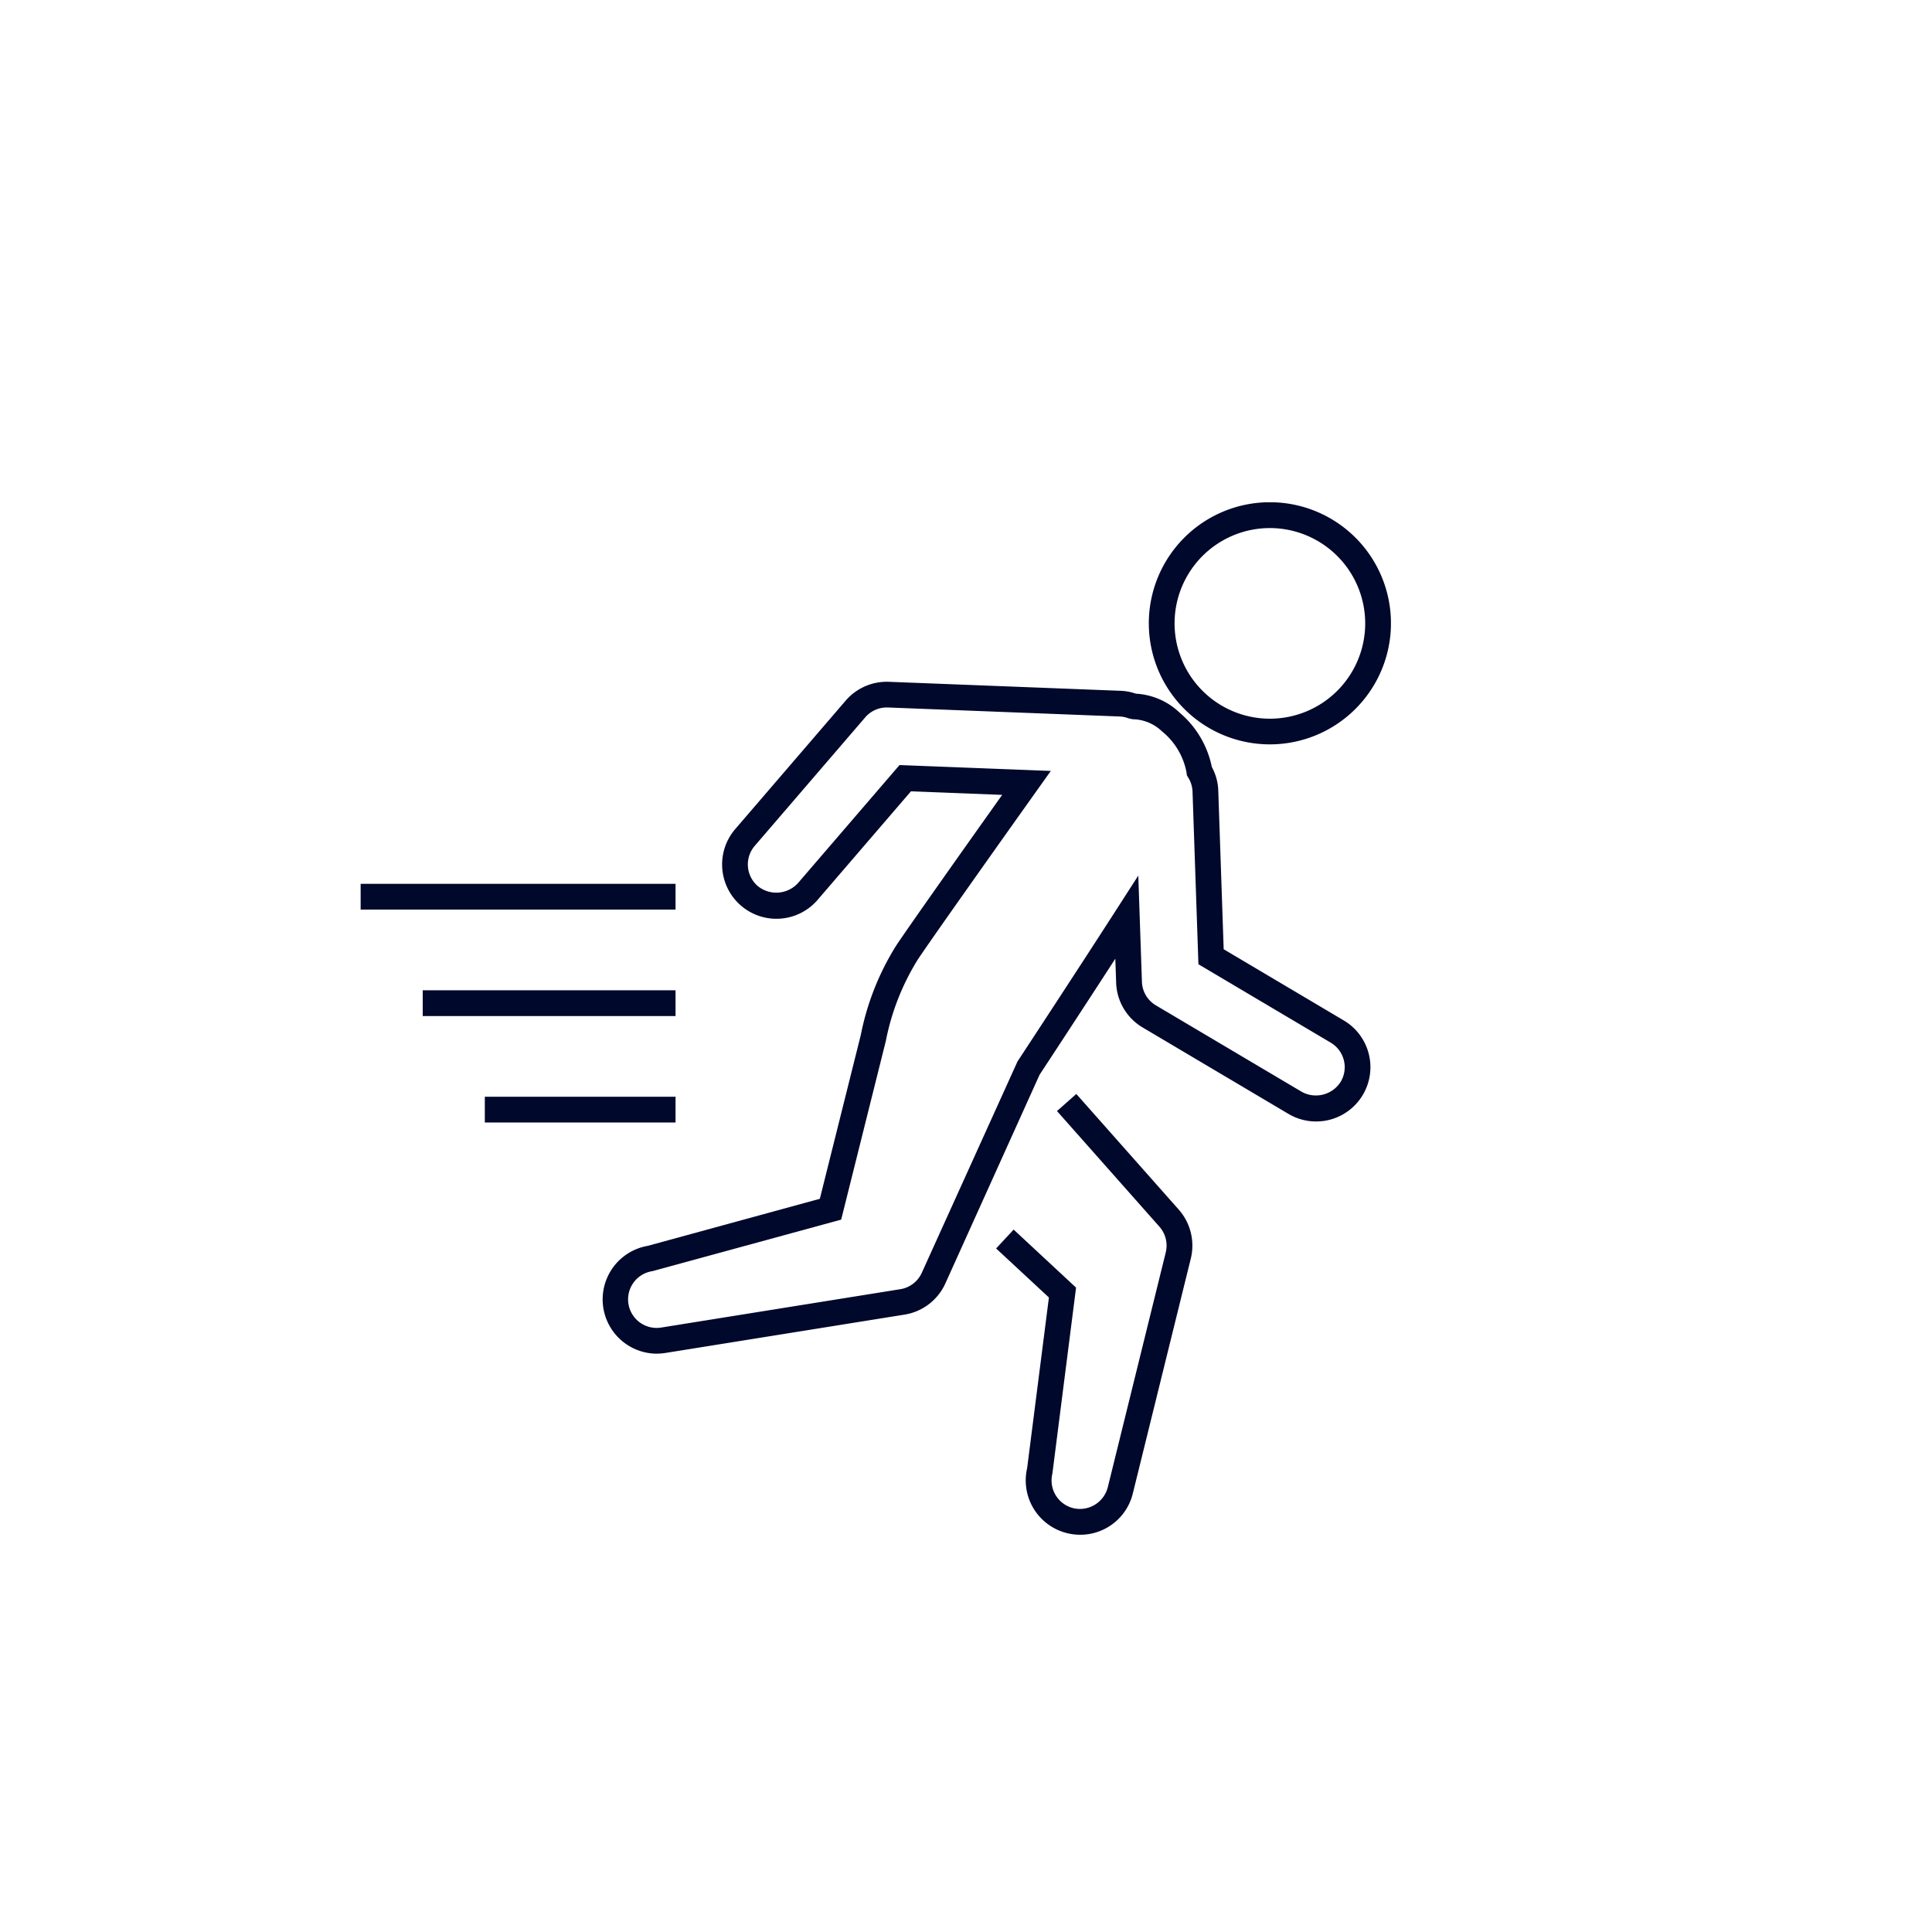 <svg id="グループ_24333" data-name="グループ 24333" xmlns="http://www.w3.org/2000/svg" xmlns:xlink="http://www.w3.org/1999/xlink" width="150" height="150" viewBox="0 0 150 150">
  <defs>
    <clipPath id="clip-path">
      <rect id="長方形_12024" data-name="長方形 12024" width="79.99" height="80.157" transform="translate(0 0.001)" fill="none"/>
    </clipPath>
  </defs>
  <rect id="長方形_1" data-name="長方形 1" width="150" height="150" fill="#fff"/>
  <g id="グループ_1" data-name="グループ 1" transform="translate(-919 -3768)">
    <g id="グループ_24332" data-name="グループ 24332">
      <g id="グループ_24331" data-name="グループ 24331">
        <circle id="楕円形_331" data-name="楕円形 331" cx="75" cy="75" r="75" transform="translate(919 3768)" fill="#fff"/>
        <g id="グループ_24090" data-name="グループ 24090" transform="translate(947 3806.999)">
          <g id="グループ_24089" data-name="グループ 24089" clip-path="url(#clip-path)">
            <path id="パス_29008" data-name="パス 29008" d="M70.594,18.794a9.4,9.4,0,1,1,9.4-9.4,9.407,9.407,0,0,1-9.4,9.4M70.594,2a7.4,7.4,0,1,0,7.4,7.4,7.405,7.405,0,0,0-7.4-7.4" fill="#00082c"/>
            <path id="パス_29009" data-name="パス 29009" d="M23.006,66.1a4.216,4.216,0,0,1-.72-8.37l13.366-3.655,3.182-12.727a20.534,20.534,0,0,1,2.763-6.96c.963-1.446,5.172-7.4,8.212-11.673l-7.084-.275-7.247,8.428a4.216,4.216,0,1,1-6.393-5.5L37.656,15.4a4.213,4.213,0,0,1,3.358-1.464l18.022.7a4.063,4.063,0,0,1,1.155.223,5.321,5.321,0,0,1,3.395,1.473,7.469,7.469,0,0,1,2.5,4.216,4.1,4.1,0,0,1,.5,1.831L67.006,34.7l9.326,5.529a4.216,4.216,0,0,1,1.478,5.777,4.215,4.215,0,0,1-5.777,1.476L60.722,40.778A4.2,4.2,0,0,1,58.657,37.3l-.064-1.865c-2.793,4.309-5.509,8.445-5.882,9.012L45.4,60.641a4.207,4.207,0,0,1-3.175,2.427L23.677,66.042a4.253,4.253,0,0,1-.671.054M41.838,20.4l11.747.456-1.074,1.508c-3.008,4.223-8.179,11.522-9.25,13.129a18.771,18.771,0,0,0-2.483,6.318L37.309,55.692l-14.65,4a2.216,2.216,0,1,0,.7,4.376L41.9,61.094a2.211,2.211,0,0,0,1.669-1.277L51,43.41s4.149-6.309,7.647-11.741l1.73-2.688.282,8.247a2.211,2.211,0,0,0,1.086,1.83l11.313,6.706a2.275,2.275,0,0,0,3.035-.776,2.215,2.215,0,0,0-.776-3.036h0L65.045,35.864l-.458-13.422a2.2,2.2,0,0,0-.327-1.059l-.112-.186-.025-.216a5.377,5.377,0,0,0-1.916-3.206,3.349,3.349,0,0,0-2.26-.932l-.305-.062a2.217,2.217,0,0,0-.684-.151l-18.018-.7a2.208,2.208,0,0,0-1.767.77L30.6,26.671a2.213,2.213,0,0,0,.235,3.125,2.278,2.278,0,0,0,3.124-.236Z" fill="#00082c"/>
            <path id="パス_29010" data-name="パス 29010" d="M55.86,80.158a4.233,4.233,0,0,1-1.014-.124,4.217,4.217,0,0,1-3.1-5.043l1.691-13.253-4.1-3.807,1.362-1.465,4.846,4.506L53.707,75.41a2.218,2.218,0,0,0,1.619,2.683,2.235,2.235,0,0,0,2.682-1.62l4.5-18.233a2.216,2.216,0,0,0-.491-2l-7.953-8.978,1.5-1.326,7.953,8.978a4.22,4.22,0,0,1,.935,3.807l-4.5,18.232a4.2,4.2,0,0,1-4.09,3.206" fill="#00082c"/>
            <rect id="長方形_12021" data-name="長方形 12021" width="24.449" height="2" transform="translate(0 29.623)" fill="#00082c"/>
            <rect id="長方形_12022" data-name="長方形 12022" width="19.629" height="2" transform="translate(4.82 37.887)" fill="#00082c"/>
            <rect id="長方形_12023" data-name="長方形 12023" width="14.808" height="2" transform="translate(9.641 46.152)" fill="#00082c"/>
          </g>
        </g>
      </g>
    </g>
  </g>
</svg>
